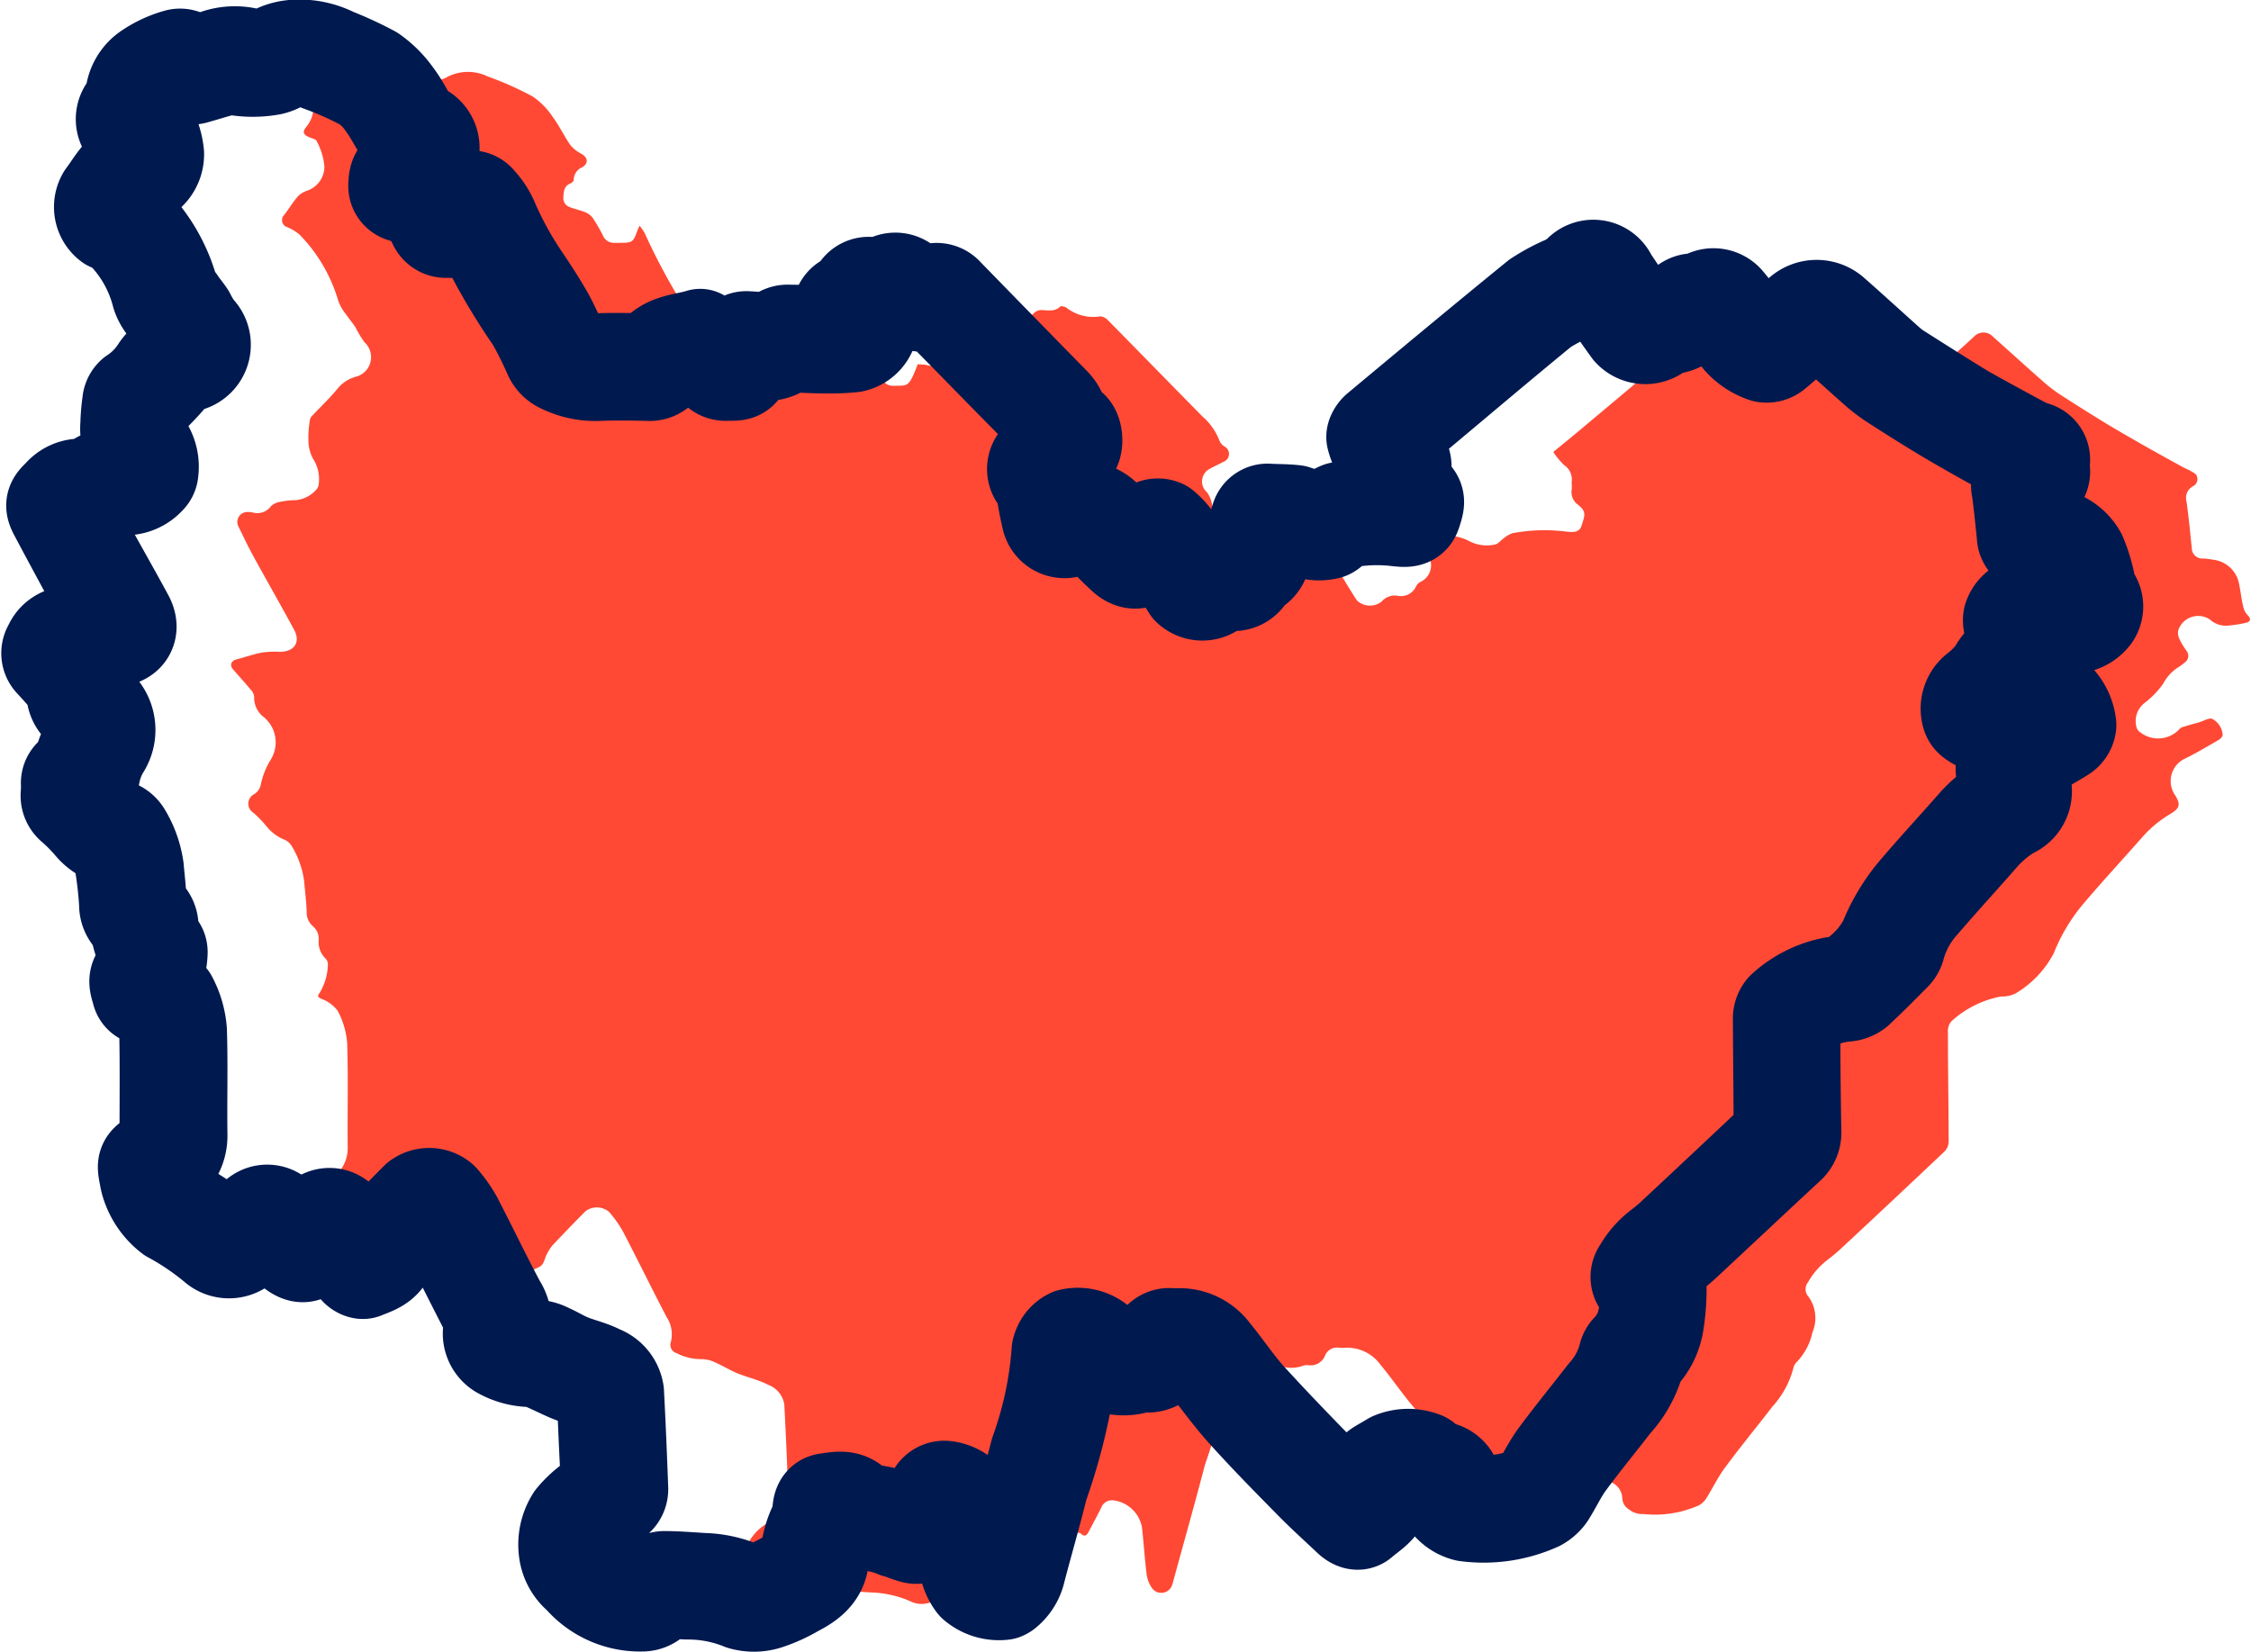 <svg xmlns="http://www.w3.org/2000/svg" width="47.514" height="34.872" viewBox="0 0 47.514 34.872">
  <g id="Groupe_484" data-name="Groupe 484" transform="translate(1.014 1)">
    <path id="Tracé_86" data-name="Tracé 86" d="M854.54,1362.619c-.04-.069-.074-.134-.113-.2-.126-.2-.246-.4-.383-.583a.327.327,0,0,0-.473-.021c-.127.136-.243.283-.378.442a1.369,1.369,0,0,1-.136-.171.979.979,0,0,0-.388-.378.344.344,0,0,0-.446.065,3.224,3.224,0,0,1-.4.375.271.271,0,0,1-.255.011,5.479,5.479,0,0,0-.922-.619,1.05,1.05,0,0,1-.44-.729.141.141,0,0,1,.061-.1.778.778,0,0,0,.377-.686c-.007-.734.013-1.469-.011-2.2a1.728,1.728,0,0,0-.2-.679.744.744,0,0,0-.343-.253c-.081-.04-.089-.063-.039-.124a1.211,1.211,0,0,0,.175-.6.175.175,0,0,0-.056-.134.481.481,0,0,1-.137-.388.35.35,0,0,0-.127-.291.376.376,0,0,1-.127-.3c-.009-.219-.036-.438-.055-.657a1.933,1.933,0,0,0-.262-.733.336.336,0,0,0-.161-.137.926.926,0,0,1-.377-.287,2.473,2.473,0,0,0-.268-.276.226.226,0,0,1,.025-.4.323.323,0,0,0,.123-.169,1.658,1.658,0,0,1,.208-.542.693.693,0,0,0-.133-.906.509.509,0,0,1-.209-.434.257.257,0,0,0-.077-.154c-.12-.145-.247-.284-.37-.426-.075-.086-.039-.18.072-.208.18-.046.357-.11.539-.145a1.931,1.931,0,0,1,.382-.016c.3,0,.436-.2.3-.46-.283-.524-.58-1.041-.866-1.564-.112-.205-.213-.417-.315-.627a.21.21,0,0,1,.2-.3.4.4,0,0,1,.1.009.359.359,0,0,0,.391-.133.363.363,0,0,1,.189-.09,1.682,1.682,0,0,1,.328-.036.657.657,0,0,0,.432-.216.183.183,0,0,0,.057-.119.789.789,0,0,0-.117-.535.816.816,0,0,1-.1-.4,2.165,2.165,0,0,1,.028-.4.176.176,0,0,1,.04-.1c.187-.2.388-.387.56-.6a.755.755,0,0,1,.373-.236.426.426,0,0,0,.18-.73,2.418,2.418,0,0,1-.186-.31c-.064-.1-.142-.187-.206-.284a.922.922,0,0,1-.162-.289,3.34,3.34,0,0,0-.811-1.384.94.94,0,0,0-.281-.167.155.155,0,0,1-.048-.25c.1-.127.179-.263.282-.383a.469.469,0,0,1,.2-.129.537.537,0,0,0,.368-.516,1.37,1.37,0,0,0-.164-.534c-.016-.041-.1-.056-.154-.079-.127-.053-.151-.111-.067-.216a.661.661,0,0,0,.155-.4.6.6,0,0,1,.336-.38,1.351,1.351,0,0,0,.285-.125c.067-.04.112-.051.162.017a.225.225,0,0,0,.258.084c.18-.05.357-.107.538-.155a.867.867,0,0,1,.251-.039,2.21,2.21,0,0,0,.818.007.673.673,0,0,0,.142-.048.948.948,0,0,1,.883-.031,6.989,6.989,0,0,1,.954.425,1.555,1.555,0,0,1,.425.435c.139.186.238.4.371.592a.732.732,0,0,0,.233.183c.139.082.153.2.017.284a.293.293,0,0,0-.18.269c0,.025-.043.062-.074.075-.132.056-.138.17-.144.287a.2.2,0,0,0,.141.213c.1.038.209.061.308.1a.4.4,0,0,1,.17.124,3.575,3.575,0,0,1,.22.381.243.243,0,0,0,.243.146c.037,0,.073,0,.11,0,.265,0,.28-.011.369-.254.01-.029.024-.056.046-.106a.83.83,0,0,1,.109.156,13.331,13.331,0,0,0,1.187,2.089,8.127,8.127,0,0,1,.374.749.443.443,0,0,0,.225.223,1.615,1.615,0,0,0,.81.162c.334-.015.67-.007,1.005,0a.32.32,0,0,0,.3-.13c.182-.272.483-.3.76-.354.064-.013.157.086.228.144a.414.414,0,0,1,.079.128c.062.117.128.217.289.212.3-.009.313.046.506-.454a1.651,1.651,0,0,1,.17.011.612.612,0,0,0,.555-.118.241.241,0,0,1,.154-.039c.243,0,.486.021.729.022a5.146,5.146,0,0,0,.562-.024.482.482,0,0,0,.341-.274.175.175,0,0,0-.068-.242c-.085-.058-.176-.107-.243-.147.085-.091.17-.192.266-.282a.221.221,0,0,1,.14-.052c.14,0,.282.043.4-.073.021-.02.1,0,.135.024a.916.916,0,0,0,.71.182.238.238,0,0,1,.159.076c.671.679,1.336,1.364,2.007,2.043a1.267,1.267,0,0,1,.35.5.283.283,0,0,0,.1.123.178.178,0,0,1-.02.331c-.087.05-.182.087-.269.139a.3.3,0,0,0-.073.5.628.628,0,0,1,.116.385c.023.142.056.283.086.424a.337.337,0,0,0,.312.268.277.277,0,0,0,.213-.076.29.29,0,0,1,.469,0,7.926,7.926,0,0,0,.6.617c.2.18.4.116.507-.135.04-.094.061-.24.183-.223.069.01.128.136.179.218.169.267.328.542.5.806a.4.4,0,0,0,.522.025.364.364,0,0,1,.341-.122.35.35,0,0,0,.387-.2.222.222,0,0,1,.083-.09.386.386,0,0,0,.223-.442.2.2,0,0,1,.008-.082c.043-.148.088-.3.132-.442a1.092,1.092,0,0,1,.641.083.8.8,0,0,0,.57.092c.068-.007.128-.089.193-.133a.605.605,0,0,1,.177-.106,3.646,3.646,0,0,1,1.137-.036c.13.01.276.036.328-.123.078-.237.1-.3-.073-.442a.325.325,0,0,1-.135-.321c.007-.054,0-.111,0-.165a.363.363,0,0,0-.161-.353,1.629,1.629,0,0,1-.227-.276c.253-.208.48-.392.7-.579.873-.73,1.74-1.467,2.621-2.187a3.715,3.715,0,0,1,.566-.3,2.59,2.59,0,0,0,.354-.225c.136-.108.166-.106.266.04.214.315.428.63.652.938a.435.435,0,0,0,.652-.01.171.171,0,0,1,.124-.059.523.523,0,0,0,.448-.194.261.261,0,0,1,.231-.089.369.369,0,0,0,.215-.059c.079-.059.126-.054.183.018.158.2.323.388.475.589a1.2,1.2,0,0,0,.511.334.27.27,0,0,0,.22-.062c.226-.188.441-.388.658-.586a.274.274,0,0,1,.408,0c.367.326.729.658,1.1.982a3.03,3.03,0,0,0,.363.268q.456.295.92.578c.246.15.5.293.747.436.287.163.576.322.865.481.06.033.125.057.184.092s.108.061.12.1a.168.168,0,0,1-.075.214.279.279,0,0,0-.142.324c.046.327.077.656.111.985a.221.221,0,0,0,.233.22c.078,0,.155.017.232.027a.63.63,0,0,1,.523.461c.041.177.057.36.1.537a.37.37,0,0,0,.094.173c.072.073.059.131-.024.155a2.659,2.659,0,0,1-.372.061.5.5,0,0,1-.4-.124.443.443,0,0,0-.673.229.3.3,0,0,0,.027.182,1.468,1.468,0,0,0,.149.247.168.168,0,0,1-.043.25,1.1,1.1,0,0,1-.167.121.935.935,0,0,0-.283.324,1.864,1.864,0,0,1-.385.4.486.486,0,0,0-.175.528.187.187,0,0,0,.073.095.613.613,0,0,0,.832-.066c.034-.044.114-.054.175-.074.08-.026.162-.046.242-.069s.207-.1.271-.073a.411.411,0,0,1,.223.342c0,.031-.044.077-.078.1-.234.135-.467.274-.709.394a.523.523,0,0,0-.219.773c.126.2.1.28-.1.4a2.435,2.435,0,0,0-.6.5c-.424.482-.862.953-1.275,1.444a3.824,3.824,0,0,0-.586,1,2.147,2.147,0,0,1-.818.852.656.656,0,0,1-.295.057,2.136,2.136,0,0,0-1.044.522.306.306,0,0,0-.075.22c0,.776.014,1.551.015,2.327a.3.3,0,0,1-.085.2q-1.064,1.008-2.138,2.007a3.738,3.738,0,0,1-.336.285,1.577,1.577,0,0,0-.411.474.232.232,0,0,0,.01.3.77.77,0,0,1,.085.754,1.285,1.285,0,0,1-.339.635.266.266,0,0,0-.067.133,1.933,1.933,0,0,1-.438.8c-.334.432-.68.854-1.005,1.293-.152.205-.262.441-.4.658a.455.455,0,0,1-.146.133,2.275,2.275,0,0,1-1.164.185.459.459,0,0,1-.317-.1.287.287,0,0,1-.138-.246.383.383,0,0,0-.355-.354.25.25,0,0,1-.235-.132.142.142,0,0,0-.078-.073.872.872,0,0,0-.653.011c-.451.276-.358.136-.435.649-.022.145-.029.156-.3.377-.164-.147-.34-.286-.5-.447-.591-.609-1.186-1.216-1.759-1.842-.287-.314-.521-.675-.793-1a.866.866,0,0,0-.722-.354,1.082,1.082,0,0,1-.151,0,.268.268,0,0,0-.291.162.328.328,0,0,1-.36.206.274.274,0,0,0-.135.022.73.73,0,0,1-.534-.037c-.053-.015-.1-.08-.134-.129a.692.692,0,0,0-.679-.214.451.451,0,0,0-.237.306,7.959,7.959,0,0,1-.455,2.144c-.213.817-.443,1.629-.665,2.443-.008.031-.017.062-.027.093a.241.241,0,0,1-.411.1.638.638,0,0,1-.13-.308c-.043-.332-.062-.667-.1-1a.7.7,0,0,0-.594-.565.242.242,0,0,0-.264.15c-.082.169-.174.333-.26.5-.042.081-.087.136-.174.048a.028.028,0,0,0-.012-.007c-.278-.065-.554-.145-.835-.188-.134-.021-.264-.018-.358-.129-.174-.205-.4-.145-.615-.116-.115.015-.147.115-.149.23a.466.466,0,0,1-.06.254,1.823,1.823,0,0,0-.2.789.282.282,0,0,1-.1.174,7.91,7.91,0,0,1-.835.445.538.538,0,0,1-.4-.006,2.209,2.209,0,0,0-.849-.2c-.284-.016-.568-.041-.852-.041a.4.4,0,0,0-.235.111.581.581,0,0,1-.685.1,2.476,2.476,0,0,1-.749-.549.669.669,0,0,1-.044-.732,1.041,1.041,0,0,1,.386-.363,1.771,1.771,0,0,0,.358-.276.265.265,0,0,0,.066-.184c-.025-.679-.053-1.357-.089-2.036a.53.53,0,0,0-.344-.416c-.2-.105-.429-.153-.64-.239-.16-.065-.308-.159-.467-.228a.664.664,0,0,0-.284-.073,1.141,1.141,0,0,1-.542-.128.181.181,0,0,1-.118-.232.668.668,0,0,0-.092-.534c-.313-.6-.606-1.2-.918-1.8a2.508,2.508,0,0,0-.293-.414.4.4,0,0,0-.5-.014c-.235.238-.469.479-.7.725a1.044,1.044,0,0,0-.139.235C854.756,1362.527,854.758,1362.528,854.54,1362.619Z" transform="translate(-844.319 -1336.806)" fill="#ff4934"/>
    <path id="Tracé_85" data-name="Tracé 85" d="M853.762,1358.923a2.555,2.555,0,0,1-.167.381.762.762,0,0,0-.13.469c.025.416-.236.616-.554.778a3.023,3.023,0,0,1-.574.263.916.916,0,0,1-.56.014,2.986,2.986,0,0,0-1.124-.22,2.25,2.25,0,0,1-.234-.015.5.5,0,0,0-.51.18.351.351,0,0,1-.218.087,1.653,1.653,0,0,1-1.321-.583.821.821,0,0,1-.3-.535,1.027,1.027,0,0,1,.152-.691,2.089,2.089,0,0,1,.608-.5.282.282,0,0,0,.129-.276c-.035-.6-.058-1.192-.084-1.788a.336.336,0,0,0-.228-.283c-.167-.082-.353-.125-.526-.2s-.354-.166-.534-.243a.515.515,0,0,0-.232-.061,1.36,1.36,0,0,1-.683-.181.438.438,0,0,1-.2-.432.6.6,0,0,0-.076-.455c-.3-.582-.591-1.171-.891-1.754a1.983,1.983,0,0,0-.219-.316.126.126,0,0,0-.211-.008c-.206.215-.418.426-.616.649a1.126,1.126,0,0,0-.16.286c-.1.217-.311.271-.5.349-.037.015-.119-.027-.15-.066a3.363,3.363,0,0,1-.2-.309c-.1-.157-.2-.316-.3-.473a.094.094,0,0,0-.169-.009,1.676,1.676,0,0,0-.225.293c-.156.308-.331.253-.569.016-.067-.066-.1-.166-.166-.235a.975.975,0,0,0-.234-.184c-.026-.015-.1.024-.131.055-.151.132-.291.278-.446.4a.448.448,0,0,1-.555-.037,5.688,5.688,0,0,0-.931-.629,1.367,1.367,0,0,1-.482-.712,1.051,1.051,0,0,1-.023-.108c-.059-.294-.054-.288.195-.454a.478.478,0,0,0,.231-.411c0-.734.009-1.469-.006-2.2a.837.837,0,0,0-.25-.644.224.224,0,0,0-.121-.051c-.1-.009-.187-.039-.212-.143-.031-.125-.1-.264.019-.376s.112-.266.144-.405c.007-.031-.031-.07-.046-.107a1.526,1.526,0,0,1-.118-.325.5.5,0,0,0-.143-.342.4.4,0,0,1-.12-.295,8.247,8.247,0,0,0-.1-.886,1.976,1.976,0,0,0-.182-.457.2.2,0,0,0-.106-.078.9.9,0,0,1-.368-.277,3.824,3.824,0,0,0-.368-.37.285.285,0,0,1-.11-.252c.006-.073.007-.147.006-.22a.212.212,0,0,1,.135-.219.231.231,0,0,0,.149-.208.876.876,0,0,1,.183-.449.459.459,0,0,0-.058-.6,1.017,1.017,0,0,0-.136-.136.416.416,0,0,1-.159-.348.348.348,0,0,0-.076-.194c-.12-.15-.251-.293-.381-.435a.243.243,0,0,1-.028-.312.439.439,0,0,1,.446-.275.28.28,0,0,0,.147-.028,1.076,1.076,0,0,1,.69-.122.519.519,0,0,0,.1-.013c-.068-.135-.128-.26-.193-.382-.359-.666-.721-1.329-1.077-2-.091-.171-.064-.225.078-.356a.576.576,0,0,1,.578-.2.178.178,0,0,0,.138-.061.445.445,0,0,1,.335-.161c.123,0,.246-.027.369-.042a.236.236,0,0,0,.181-.395,1.011,1.011,0,0,1-.167-.651,3.922,3.922,0,0,1,.039-.466.241.241,0,0,1,.079-.164,1.775,1.775,0,0,0,.527-.535.956.956,0,0,1,.536-.376.16.16,0,0,0,.072-.283.909.909,0,0,1-.251-.415c-.025-.087-.129-.149-.186-.23a.773.773,0,0,1-.159-.278,2.935,2.935,0,0,0-.738-1.315.979.979,0,0,0-.3-.181.439.439,0,0,1-.113-.577c.11-.144.2-.3.321-.438a1.541,1.541,0,0,1,.257-.174,1.227,1.227,0,0,0,.217-.191.165.165,0,0,0,0-.226c-.024-.029-.015-.082-.034-.117-.028-.049-.059-.113-.105-.133a.367.367,0,0,1-.172-.587c.044-.063.111-.134.109-.2a.749.749,0,0,1,.345-.612,2.121,2.121,0,0,1,.612-.279.226.226,0,0,1,.2.053c.106.136.228.078.35.062a.147.147,0,0,0,.066-.017,1.209,1.209,0,0,1,.942-.1.923.923,0,0,0,.531-.1,1.074,1.074,0,0,1,.337-.088,1.62,1.62,0,0,1,.878.17,7.653,7.653,0,0,1,.8.37,1.981,1.981,0,0,1,.48.48c.144.187.246.406.375.606a.38.38,0,0,0,.15.114.413.413,0,0,1,.062.738.2.2,0,0,0-.078.128.267.267,0,0,1-.217.276,1.042,1.042,0,0,0,.193.055.458.458,0,0,1,.37.229,2.371,2.371,0,0,1,.186.321c.04.085.1.128.182.1a.293.293,0,0,0,.118-.118.691.691,0,0,0,.047-.129.215.215,0,0,1,.383-.073,1.406,1.406,0,0,1,.244.36,7.357,7.357,0,0,0,.7,1.277c.166.248.33.5.477.757.126.223.224.461.342.689a.33.33,0,0,0,.129.128,1.161,1.161,0,0,0,.621.138c.33-.014.661,0,.991-.008a.3.3,0,0,0,.21-.091c.242-.326.627-.31.959-.416.136.094.276.182.405.285.047.037.065.109.1.163.063.095.162.093.211-.008a.62.62,0,0,0,.053-.182.206.206,0,0,1,.238-.207,1.361,1.361,0,0,1,.178.014.574.574,0,0,0,.5-.105.287.287,0,0,1,.18-.048c.3,0,.6.021.894.026a3.017,3.017,0,0,0,.384-.024.608.608,0,0,0,.151-.069,1.231,1.231,0,0,0-.111-.054c-.2-.067-.262-.15-.232-.357a.25.25,0,0,1,.124-.175.438.438,0,0,0,.242-.209.27.27,0,0,1,.3-.142.507.507,0,0,0,.34-.053.332.332,0,0,1,.377.037.673.673,0,0,0,.6.144.266.266,0,0,1,.259.089q1.129,1.159,2.261,2.314a.642.642,0,0,1,.128.191.545.545,0,0,0,.229.3c.1.058.132.314.062.443a.548.548,0,0,1-.286.284,2.656,2.656,0,0,0-.274.141.9.9,0,0,1,.239.734,1.281,1.281,0,0,0,.107.313.6.6,0,0,1,.928.046,2.185,2.185,0,0,0,.6.59.787.787,0,0,0,.058-.128.473.473,0,0,1,.308-.327.257.257,0,0,1,.215,0,1.357,1.357,0,0,1,.277.311c.16.246.3.5.456.753a.12.12,0,0,0,.208.019.448.448,0,0,1,.443-.153.208.208,0,0,0,.235-.12.07.07,0,0,1,.025-.032c.2-.1.2-.3.232-.483a3.537,3.537,0,0,1,.13-.476.208.208,0,0,1,.232-.153c.183.008.368.006.55.027a1.817,1.817,0,0,1,.252.1,1.667,1.667,0,0,0,.329.061c.036,0,.075-.052.115-.078a.944.944,0,0,1,.247-.148,3.709,3.709,0,0,1,1.218-.055.458.458,0,0,0,.124-.025c-.021-.037-.032-.089-.064-.11a.459.459,0,0,1-.175-.487.434.434,0,0,0-.163-.389,1.165,1.165,0,0,1-.221-.444c-.015-.042.039-.132.086-.171,1.117-.931,2.234-1.862,3.362-2.78a3.807,3.807,0,0,1,.6-.321,1.453,1.453,0,0,0,.284-.183.383.383,0,0,1,.655.085c.191.291.39.578.591.863.1.138.2.125.316.005a.341.341,0,0,1,.223-.1.477.477,0,0,0,.4-.174.321.321,0,0,1,.293-.116.294.294,0,0,0,.16-.05.367.367,0,0,1,.48.07c.151.179.291.367.448.54a3.308,3.308,0,0,0,.306.267c.079.068.141.043.211-.022.19-.179.387-.351.579-.529a.517.517,0,0,1,.691-.014c.4.352.792.712,1.189,1.066a1.7,1.7,0,0,0,.22.162q.539.344,1.082.682c.151.094.3.187.46.274q.523.29,1.051.573a1.573,1.573,0,0,0,.252.107.231.231,0,0,1,.179.257,1.24,1.24,0,0,0,0,.179.264.264,0,0,1-.141.276.145.145,0,0,0-.075.17c.035.264.063.528.086.794.008.089.038.132.131.133a.86.86,0,0,1,.769.431,3.029,3.029,0,0,1,.2.677.61.61,0,0,0,.081.2.343.343,0,0,1,.015.4.554.554,0,0,1-.422.225c-.11,0-.221-.006-.33,0a.568.568,0,0,1-.419-.132c-.056-.044-.159-.032-.241-.035a.163.163,0,0,0-.026.114,1.627,1.627,0,0,0,.125.213.419.419,0,0,1-.1.549,1.437,1.437,0,0,1-.157.112.926.926,0,0,0-.266.3,4.6,4.6,0,0,1-.421.443.329.329,0,0,0-.1.161c0,.026.077.075.126.095a.245.245,0,0,0,.306-.083.362.362,0,0,1,.389-.171c.033.007.075-.023.113-.037.123-.044.245-.1.371-.13a.188.188,0,0,1,.142.028.919.919,0,0,1,.4.662.278.278,0,0,1-.125.2c-.268.167-.547.317-.822.474a.249.249,0,0,0-.116.4c.006.012.014.024.021.036a.449.449,0,0,1-.18.706,2.62,2.62,0,0,0-.63.526c-.41.47-.834.928-1.237,1.4a2.267,2.267,0,0,0-.52.928.317.317,0,0,1-.075.144c-.261.264-.522.528-.793.781a.417.417,0,0,1-.237.09,1.832,1.832,0,0,0-1.026.425.245.245,0,0,0-.086.165q0,1.15.021,2.3a.383.383,0,0,1-.129.315c-.727.673-1.448,1.353-2.174,2.029-.134.125-.278.239-.418.359a.777.777,0,0,0-.255.314c-.014.069.055.155.089.233.014.034.045.067.043.1a4.651,4.651,0,0,1-.063.734,1.291,1.291,0,0,1-.354.673.188.188,0,0,0-.048.1,2.135,2.135,0,0,1-.492.879c-.325.421-.664.832-.979,1.261-.157.213-.268.459-.411.683a.611.611,0,0,1-.2.178,2.82,2.82,0,0,1-1.528.225.686.686,0,0,1-.505-.505.181.181,0,0,0-.206-.2.319.319,0,0,1-.3-.162.458.458,0,0,0-.405-.068c-.008,0-.016.01-.024.013a.42.42,0,0,0-.3.432c.007.325-.272.457-.471.633-.076.067-.175.013-.247-.055-.279-.265-.567-.522-.837-.8-.467-.474-.934-.949-1.379-1.443-.306-.34-.573-.716-.86-1.073a.673.673,0,0,0-.673-.275.21.21,0,0,0-.128.1.431.431,0,0,1-.458.254.261.261,0,0,0-.122.012,1,1,0,0,1-.736-.04.36.36,0,0,1-.185-.148.454.454,0,0,0-.331-.195c-.095-.02-.165.027-.166.116a12.34,12.34,0,0,1-.645,2.818c-.151.615-.331,1.222-.489,1.835a.777.777,0,0,1-.245.371.189.189,0,0,1-.058.036.794.794,0,0,1-.609-.186.9.9,0,0,1-.181-.508c-.006-.252-.048-.5-.058-.754a.645.645,0,0,0-.2-.435c-.088-.093-.159-.081-.22.035a4.309,4.309,0,0,1-.244.446.717.717,0,0,1-.242.208.3.3,0,0,1-.193-.014c-.094-.025-.185-.065-.277-.1-.013,0-.029,0-.041-.005a1.91,1.91,0,0,0-.745-.152c-.088,0-.181-.1-.259-.168A.261.261,0,0,0,853.762,1358.923Zm-9.971-5.379c.218-.092.216-.092.309-.273a1.043,1.043,0,0,1,.139-.235c.227-.246.46-.487.7-.725a.4.4,0,0,1,.5.015,2.5,2.5,0,0,1,.293.414c.311.6.6,1.205.918,1.8a.667.667,0,0,1,.091.533.181.181,0,0,0,.119.232,1.142,1.142,0,0,0,.542.128.663.663,0,0,1,.284.073c.159.069.307.163.467.228.211.086.44.133.64.239a.53.53,0,0,1,.344.416c.036.678.064,1.357.089,2.036a.265.265,0,0,1-.066.184,1.768,1.768,0,0,1-.358.276,1.04,1.04,0,0,0-.386.363.669.669,0,0,0,.044.732,2.478,2.478,0,0,0,.749.549.581.581,0,0,0,.685-.1.4.4,0,0,1,.235-.111c.284,0,.568.025.852.041a2.209,2.209,0,0,1,.849.2.538.538,0,0,0,.4.006,7.915,7.915,0,0,0,.835-.445.28.28,0,0,0,.1-.174,1.825,1.825,0,0,1,.2-.789.467.467,0,0,0,.06-.254c0-.115.034-.215.149-.23.214-.028.441-.089.615.116.094.111.224.109.358.129.281.043.557.123.835.188a.026.026,0,0,1,.012.007c.087.088.132.033.174-.048.086-.167.178-.331.26-.5a.243.243,0,0,1,.264-.151.7.7,0,0,1,.594.565c.034.333.053.668.1,1a.638.638,0,0,0,.13.308.241.241,0,0,0,.411-.1c.01-.031.018-.062.027-.093.222-.814.452-1.626.665-2.443a7.958,7.958,0,0,0,.455-2.144.451.451,0,0,1,.237-.306.692.692,0,0,1,.679.214c.039.049.081.114.134.129a.728.728,0,0,0,.534.037.274.274,0,0,1,.135-.022.328.328,0,0,0,.36-.206.268.268,0,0,1,.291-.162,1.141,1.141,0,0,0,.151,0,.865.865,0,0,1,.722.354c.272.328.506.69.793,1,.572.627,1.167,1.233,1.759,1.842.155.16.331.3.5.446.27-.221.276-.233.3-.377.077-.512-.016-.373.435-.649a.873.873,0,0,1,.653-.011c.03.005.062.043.078.073a.25.25,0,0,0,.235.132.383.383,0,0,1,.355.354.287.287,0,0,0,.138.246.459.459,0,0,0,.317.1,2.276,2.276,0,0,0,1.164-.185.456.456,0,0,0,.146-.133c.136-.217.246-.453.4-.658.325-.439.671-.861,1.005-1.293a1.936,1.936,0,0,0,.438-.8.265.265,0,0,1,.067-.133,1.285,1.285,0,0,0,.339-.636.769.769,0,0,0-.085-.754.232.232,0,0,1-.01-.3,1.581,1.581,0,0,1,.411-.474,3.679,3.679,0,0,0,.336-.285q1.072-1,2.138-2.007a.3.3,0,0,0,.085-.2c0-.776-.013-1.551-.015-2.327a.306.306,0,0,1,.075-.22,2.134,2.134,0,0,1,1.044-.522.655.655,0,0,0,.295-.057,2.147,2.147,0,0,0,.818-.852,3.821,3.821,0,0,1,.586-1c.413-.491.852-.962,1.275-1.444a2.431,2.431,0,0,1,.6-.5c.205-.121.23-.2.1-.4a.523.523,0,0,1,.219-.773c.243-.119.475-.259.709-.393.035-.02.081-.066.078-.1a.41.41,0,0,0-.223-.342c-.063-.031-.179.046-.271.073s-.162.043-.242.069c-.061.02-.14.03-.175.074a.612.612,0,0,1-.832.066.189.189,0,0,1-.073-.1.486.486,0,0,1,.175-.528,1.863,1.863,0,0,0,.385-.4.935.935,0,0,1,.283-.324,1.1,1.1,0,0,0,.167-.121.168.168,0,0,0,.043-.25,1.473,1.473,0,0,1-.149-.247.3.3,0,0,1-.027-.182.443.443,0,0,1,.673-.229.5.5,0,0,0,.4.124,2.659,2.659,0,0,0,.372-.061c.084-.023.1-.082.024-.155a.369.369,0,0,1-.093-.173c-.038-.178-.054-.36-.1-.537a.63.63,0,0,0-.523-.461c-.077-.01-.155-.022-.232-.027a.22.22,0,0,1-.233-.22c-.034-.329-.066-.658-.111-.985a.279.279,0,0,1,.142-.324.167.167,0,0,0,.075-.214c-.012-.042-.074-.075-.12-.1s-.124-.059-.184-.092c-.289-.16-.578-.318-.865-.481-.251-.142-.5-.286-.747-.436q-.464-.283-.92-.578a3.058,3.058,0,0,1-.363-.268c-.369-.324-.731-.656-1.1-.982a.274.274,0,0,0-.408,0c-.217.2-.432.4-.658.586a.27.27,0,0,1-.22.063,1.2,1.2,0,0,1-.511-.334c-.152-.2-.317-.392-.475-.589-.057-.071-.1-.077-.183-.018a.368.368,0,0,1-.215.059.261.261,0,0,0-.231.089.523.523,0,0,1-.448.194.173.173,0,0,0-.124.059.435.435,0,0,1-.652.01c-.224-.308-.438-.623-.652-.938-.1-.146-.13-.148-.266-.04a2.606,2.606,0,0,1-.354.225,3.722,3.722,0,0,0-.566.3c-.881.721-1.748,1.457-2.621,2.187-.224.188-.452.372-.7.579a1.65,1.65,0,0,0,.227.276.363.363,0,0,1,.161.353c-.007.054.005.111,0,.165a.325.325,0,0,0,.135.321c.174.138.151.205.073.442-.053.159-.2.133-.328.123a3.642,3.642,0,0,0-1.137.036.608.608,0,0,0-.177.106c-.066.044-.125.126-.193.133a.8.8,0,0,1-.57-.092,1.094,1.094,0,0,0-.641-.083c-.044.147-.089.295-.132.442a.2.2,0,0,0-.008.082.386.386,0,0,1-.223.442.219.219,0,0,0-.083.09.35.35,0,0,1-.387.2.363.363,0,0,0-.341.122.4.4,0,0,1-.522-.025c-.173-.265-.331-.539-.5-.807-.052-.082-.11-.208-.18-.218-.122-.017-.143.129-.183.223-.107.251-.3.315-.507.135a7.9,7.9,0,0,1-.6-.617.289.289,0,0,0-.469,0,.277.277,0,0,1-.213.076.337.337,0,0,1-.312-.267c-.031-.141-.063-.282-.086-.425a.628.628,0,0,0-.115-.385.3.3,0,0,1,.073-.5c.087-.051.182-.089.269-.139a.178.178,0,0,0,.02-.33.283.283,0,0,1-.1-.122,1.266,1.266,0,0,0-.35-.5c-.671-.679-1.336-1.363-2.007-2.043a.237.237,0,0,0-.159-.076.916.916,0,0,1-.71-.182c-.032-.026-.114-.043-.135-.023-.123.116-.265.074-.4.073a.22.22,0,0,0-.14.052c-.1.09-.181.191-.266.282.067.04.158.089.243.147a.175.175,0,0,1,.068.242.482.482,0,0,1-.341.274,5.118,5.118,0,0,1-.562.024c-.243,0-.486-.018-.729-.022a.241.241,0,0,0-.154.039.612.612,0,0,1-.555.118,1.656,1.656,0,0,0-.171-.011c-.193.5-.2.445-.506.454-.161,0-.226-.1-.289-.212a.415.415,0,0,0-.079-.128c-.071-.058-.164-.158-.228-.144-.277.058-.578.082-.76.354a.32.32,0,0,1-.3.13c-.335-.006-.671-.013-1.005,0a1.617,1.617,0,0,1-.81-.162.445.445,0,0,1-.226-.223,8.142,8.142,0,0,0-.374-.749,13.329,13.329,0,0,1-1.187-2.089.834.834,0,0,0-.109-.156c-.022.05-.036.078-.046.106-.089.244-.1.254-.369.254-.037,0-.074,0-.11,0a.244.244,0,0,1-.243-.146,3.585,3.585,0,0,0-.22-.381.4.4,0,0,0-.17-.124c-.1-.043-.207-.066-.308-.1a.2.2,0,0,1-.141-.213c.006-.117.013-.231.144-.287.031-.013.075-.05.074-.075a.293.293,0,0,1,.18-.269c.136-.084.122-.2-.017-.284a.731.731,0,0,1-.233-.183c-.133-.191-.232-.406-.371-.592a1.555,1.555,0,0,0-.425-.435,7,7,0,0,0-.954-.425.948.948,0,0,0-.883.031.678.678,0,0,1-.142.048,2.213,2.213,0,0,1-.818-.007.872.872,0,0,0-.251.039c-.18.048-.358.106-.538.155a.225.225,0,0,1-.257-.084c-.05-.067-.1-.057-.162-.017a1.33,1.33,0,0,1-.285.125.6.6,0,0,0-.336.38.66.66,0,0,1-.155.4c-.084.1-.06.162.067.216.054.023.138.039.154.079a1.371,1.371,0,0,1,.164.534.537.537,0,0,1-.368.516.469.469,0,0,0-.2.129c-.1.12-.187.256-.282.383a.154.154,0,0,0,.048.249.937.937,0,0,1,.281.167,3.339,3.339,0,0,1,.811,1.384.921.921,0,0,0,.163.289c.064.1.142.187.206.284a2.44,2.44,0,0,0,.186.31.426.426,0,0,1-.18.73.754.754,0,0,0-.373.236c-.172.211-.374.4-.56.6a.176.176,0,0,0-.04.1,2.165,2.165,0,0,0-.028.4.815.815,0,0,0,.1.4.79.79,0,0,1,.117.535.183.183,0,0,1-.057.119.657.657,0,0,1-.432.216,1.682,1.682,0,0,0-.328.036.36.36,0,0,0-.189.09.36.36,0,0,1-.391.132.392.392,0,0,0-.1-.008.21.21,0,0,0-.2.3c.1.21.2.422.315.627.286.523.583,1.039.866,1.564.139.258,0,.463-.3.46a1.92,1.92,0,0,0-.382.016c-.182.035-.358.1-.539.145-.111.028-.147.122-.072.208.123.142.25.281.37.426a.257.257,0,0,1,.077.154.509.509,0,0,0,.209.434.692.692,0,0,1,.133.906,1.664,1.664,0,0,0-.208.542.325.325,0,0,1-.123.169.226.226,0,0,0-.025.4,2.471,2.471,0,0,1,.268.276.926.926,0,0,0,.377.288.336.336,0,0,1,.161.137,1.935,1.935,0,0,1,.262.733c.019.219.046.438.055.657a.376.376,0,0,0,.127.3.35.35,0,0,1,.127.291.481.481,0,0,0,.137.388.176.176,0,0,1,.056.134,1.211,1.211,0,0,1-.175.6c-.05.061-.043.084.039.124a.743.743,0,0,1,.343.253,1.728,1.728,0,0,1,.2.679c.024.734,0,1.469.011,2.2a.778.778,0,0,1-.377.686.141.141,0,0,0-.061.1,1.051,1.051,0,0,0,.44.728,5.479,5.479,0,0,1,.922.619.271.271,0,0,0,.255-.011,3.243,3.243,0,0,0,.4-.375.343.343,0,0,1,.446-.065.977.977,0,0,1,.388.378,1.355,1.355,0,0,0,.136.171c.135-.159.251-.306.378-.442a.326.326,0,0,1,.473.021c.137.188.257.387.383.583C843.717,1353.41,843.751,1353.475,843.791,1353.544Z" transform="translate(-837.135 -1327.996)" fill="#00194f" stroke="#00194f" stroke-linecap="round" stroke-linejoin="round" stroke-width="2"/>
  </g>
</svg>
